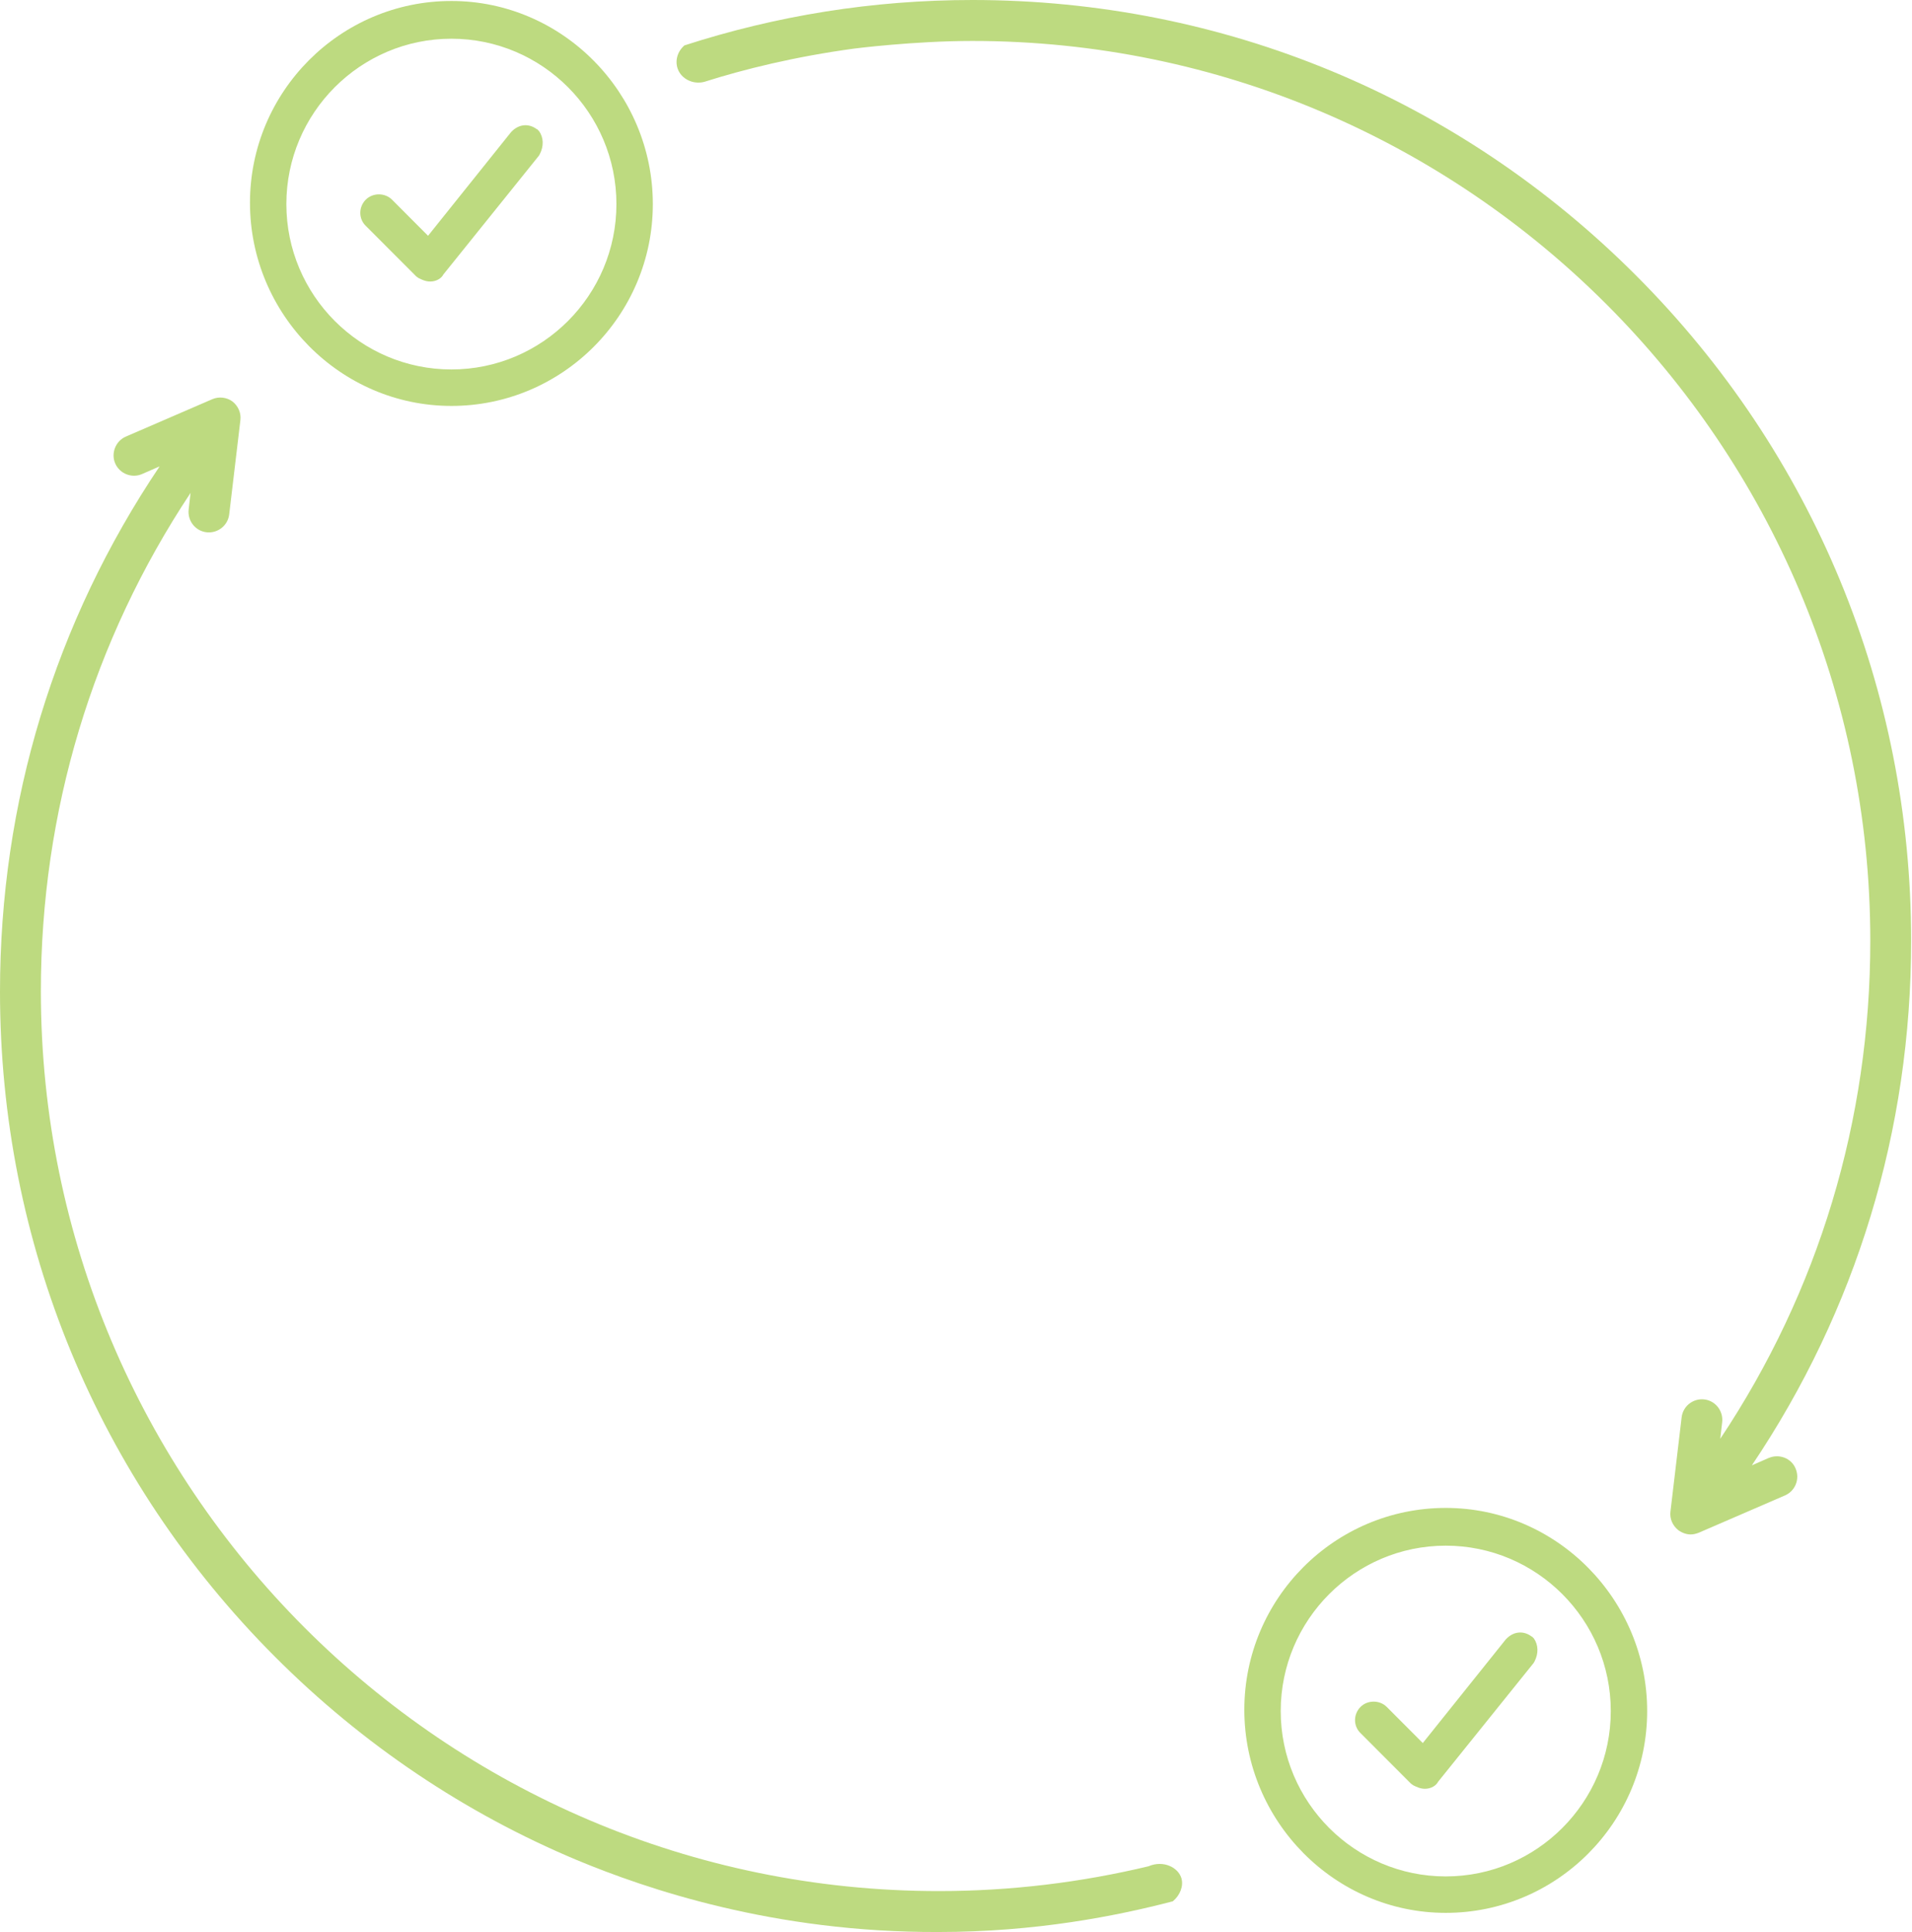 <svg width="96" height="97" viewBox="0 0 96 97" fill="none" xmlns="http://www.w3.org/2000/svg">
<path d="M57.699 93.691C54.285 94.51 50.743 94.944 47.137 94.944C22.278 94.944 2.052 74.677 2.052 49.768C2.052 40.743 4.648 32.167 9.568 24.747L9.472 25.583C9.408 26.145 9.809 26.659 10.37 26.723C10.931 26.787 11.444 26.386 11.508 25.823L12.069 21.102C12.117 20.733 11.957 20.379 11.668 20.154C11.38 19.946 10.995 19.898 10.658 20.042L6.315 21.921C5.802 22.146 5.562 22.756 5.786 23.27C6.01 23.784 6.619 24.025 7.132 23.8L8.014 23.415C2.757 31.236 0 40.261 0 49.784C0 62.391 4.904 74.259 13.8 83.172C18.223 87.605 23.368 91.041 28.962 93.386C32.44 94.831 38.851 97.031 47.121 96.999C52.009 96.999 56.048 96.196 58.885 95.458C59.254 95.153 59.43 94.687 59.318 94.301C59.157 93.755 58.42 93.386 57.683 93.691H57.699Z" fill="#BDDA80"/>
<path d="M88.841 73.183L87.96 73.569C93.201 65.78 95.957 56.754 95.957 47.231C95.957 34.624 91.053 22.756 82.157 13.843C73.246 4.914 61.418 0 48.82 0C43.82 0 38.979 0.787 34.364 2.28C34.011 2.586 33.883 3.051 34.027 3.453C34.203 3.951 34.78 4.256 35.357 4.111C37.377 3.469 39.925 2.843 42.874 2.441C42.874 2.441 45.871 2.056 48.82 2.056C73.679 2.056 93.906 22.323 93.906 47.231C93.906 56.257 91.309 64.832 86.373 72.236L86.469 71.401C86.533 70.839 86.132 70.325 85.571 70.26C85.01 70.196 84.498 70.598 84.433 71.16L83.873 75.881C83.824 76.251 83.985 76.604 84.273 76.829C84.45 76.957 84.674 77.038 84.882 77.038C85.026 77.038 85.155 77.005 85.283 76.957L89.626 75.078C90.139 74.853 90.38 74.259 90.155 73.729C89.947 73.216 89.338 72.975 88.809 73.199L88.841 73.183Z" fill="#BDDA80"/>
<path d="M22.664 0.049C17.087 0.049 12.551 4.594 12.551 10.182C12.551 15.771 17.087 20.38 22.664 20.38C28.242 20.38 32.778 15.835 32.778 10.247C32.778 4.658 28.242 0.049 22.664 0.049ZM30.95 10.247C30.95 14.824 27.232 18.549 22.664 18.549C18.096 18.549 14.378 14.824 14.378 10.247C14.378 5.67 18.096 1.944 22.664 1.944C27.232 1.944 30.95 5.67 30.95 10.247Z" fill="#BDDA80"/>
<path d="M26.957 6.49C26.556 6.185 26.044 6.217 25.659 6.634L21.492 11.838L19.681 10.023C19.328 9.67 18.719 9.67 18.366 10.023C17.998 10.392 17.998 10.987 18.366 11.34L20.899 13.877L21.011 13.958C21.171 14.038 21.363 14.134 21.604 14.134C21.908 14.134 22.165 13.974 22.261 13.781L27.053 7.823L27.101 7.743C27.31 7.341 27.294 6.907 27.069 6.586L26.973 6.49H26.957Z" fill="#BDDA80"/>
<path d="M72.59 75.707C67.012 75.707 62.477 80.252 62.477 85.841C62.477 91.429 67.012 96.038 72.59 96.038C78.168 96.038 82.703 91.494 82.703 85.905C82.703 80.316 78.168 75.707 72.59 75.707ZM80.876 85.905C80.876 90.482 77.158 94.208 72.59 94.208C68.022 94.208 64.304 90.482 64.304 85.905C64.304 81.328 68.022 77.602 72.59 77.602C77.158 77.602 80.876 81.328 80.876 85.905Z" fill="#BDDA80"/>
<path d="M76.902 82.164C76.502 81.859 75.989 81.891 75.604 82.308L71.437 87.512L69.626 85.697C69.273 85.344 68.664 85.344 68.312 85.697C67.943 86.066 67.943 86.66 68.312 87.014L70.844 89.551L70.956 89.631C71.116 89.712 71.309 89.808 71.549 89.808C71.854 89.808 72.11 89.647 72.206 89.455L76.999 83.497L77.047 83.416C77.255 83.015 77.239 82.581 77.015 82.26L76.918 82.164H76.902Z" fill="#BDDA80"/>
</svg>
